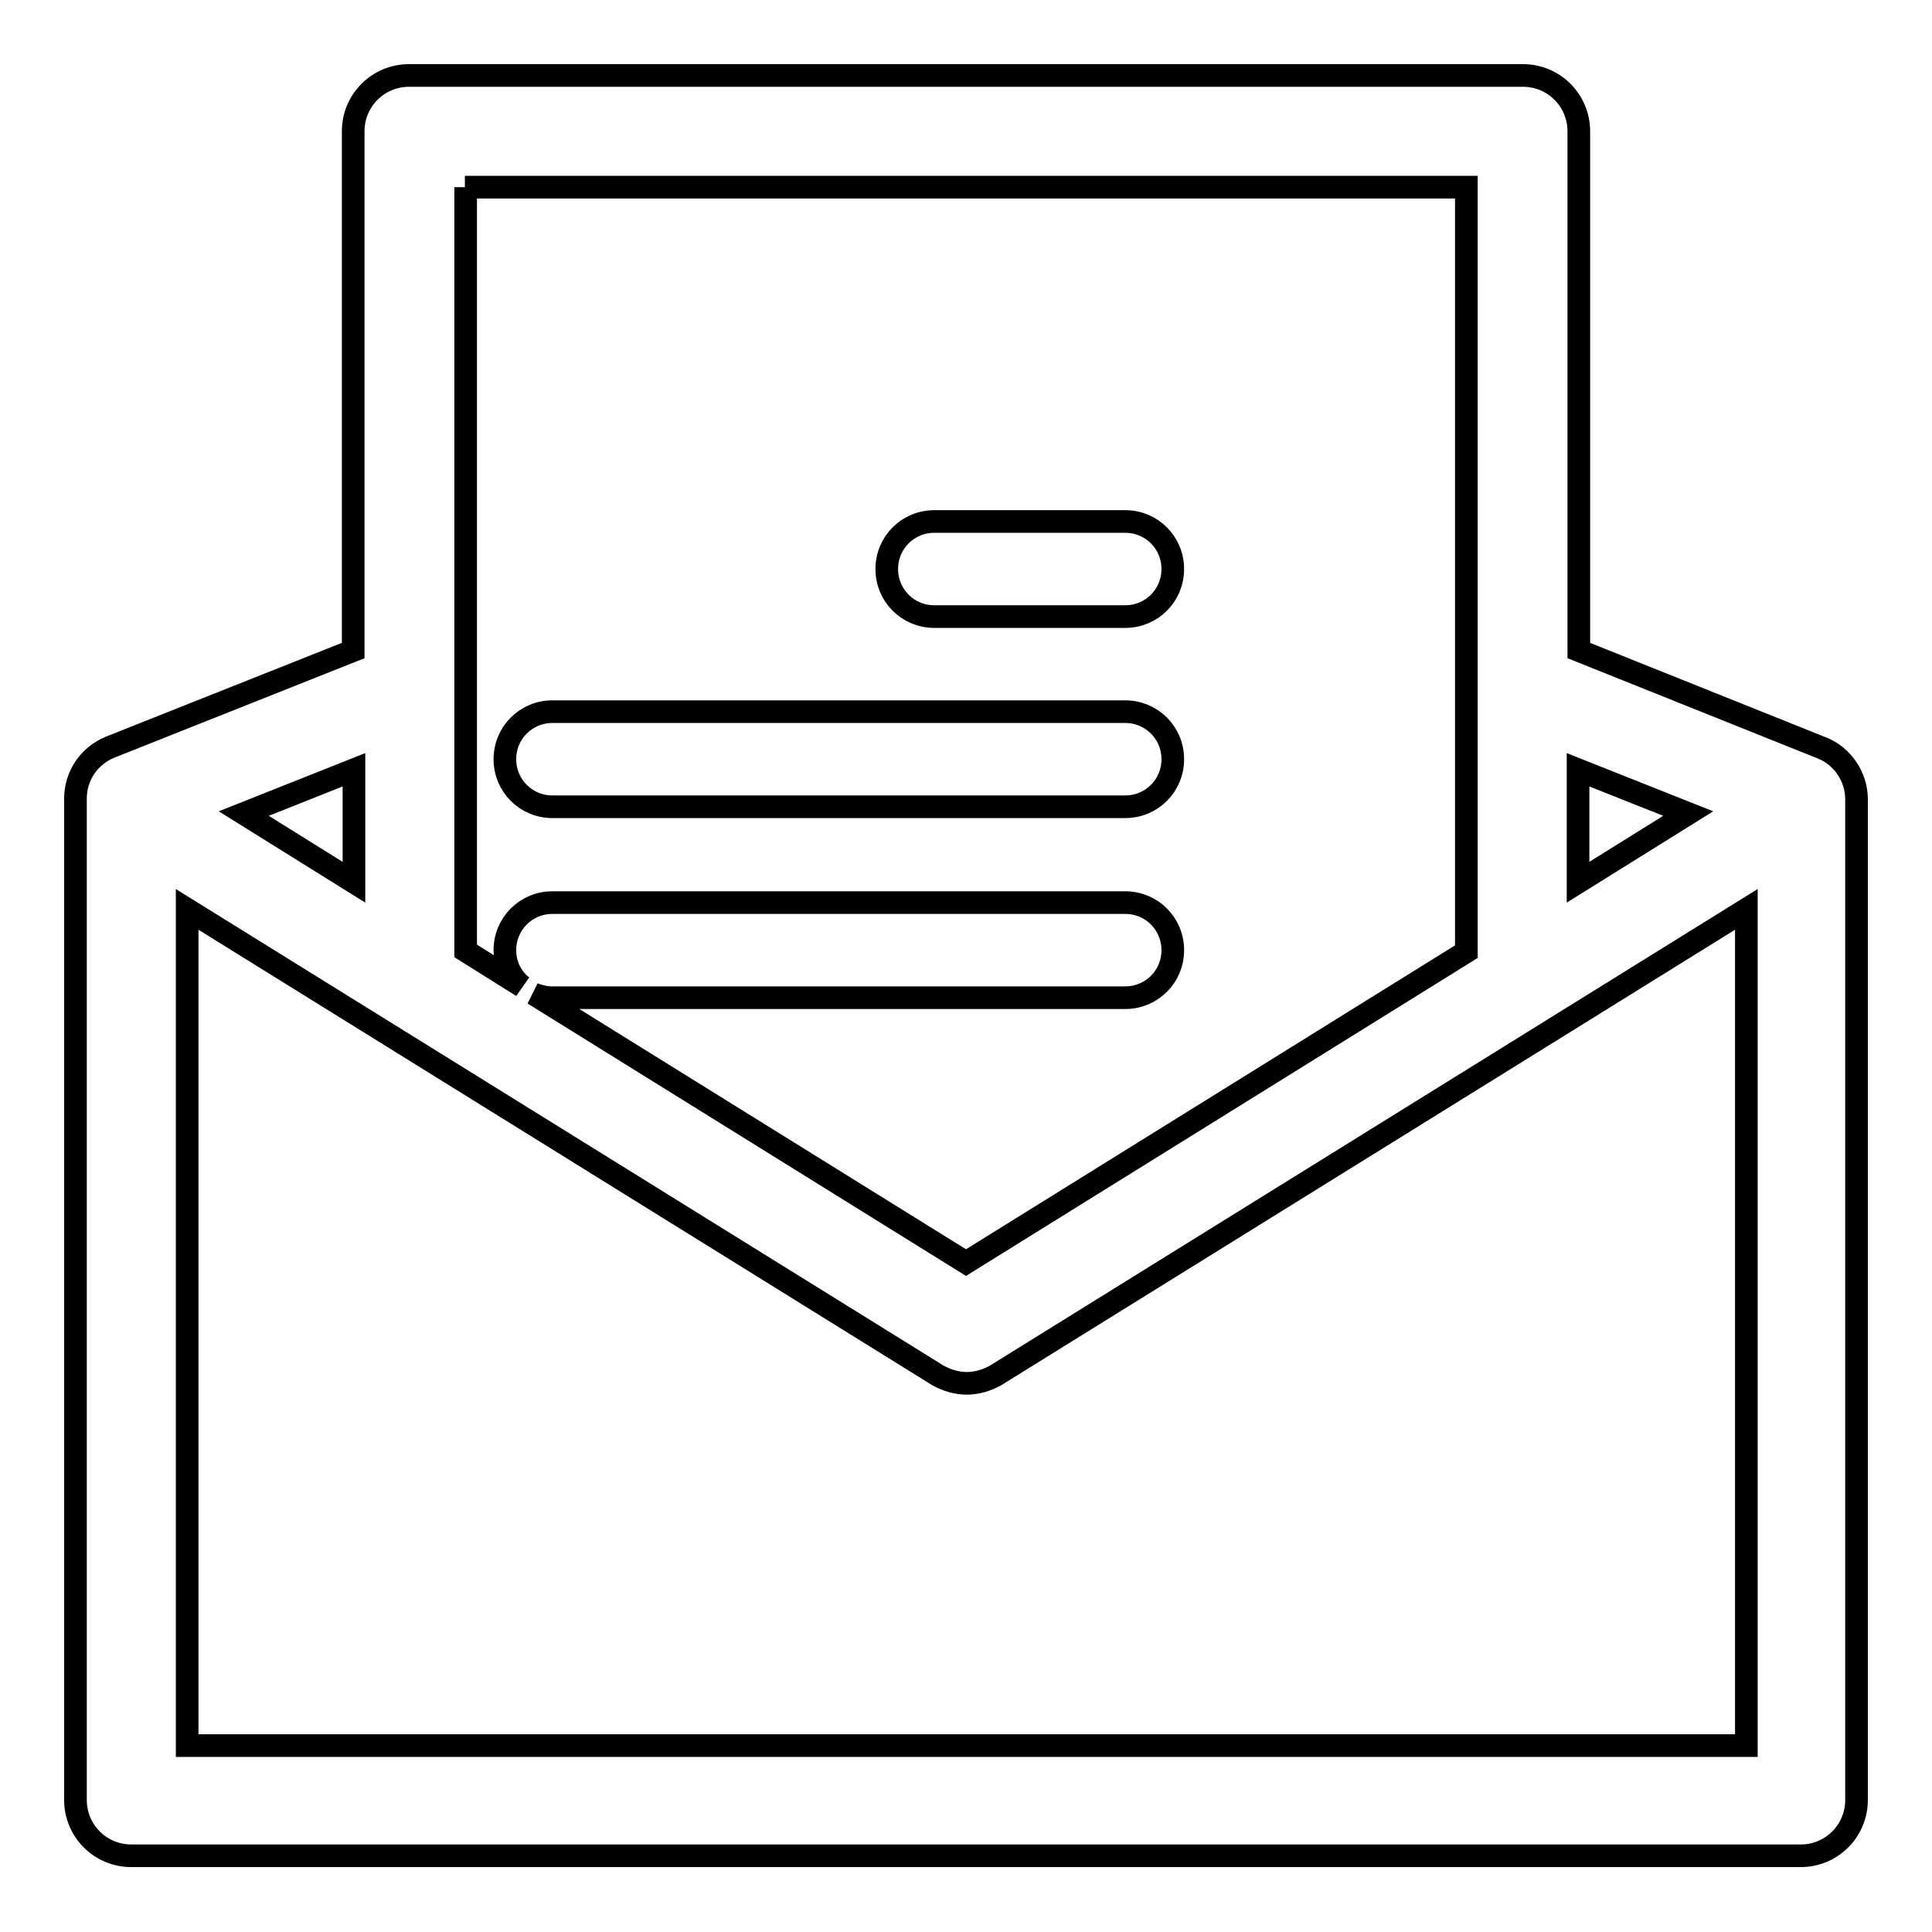 <?xml version="1.0" encoding="utf-8"?>
<!-- Svg Vector Icons : http://www.onlinewebfonts.com/icon -->
<!DOCTYPE svg PUBLIC "-//W3C//DTD SVG 1.1//EN" "http://www.w3.org/Graphics/SVG/1.1/DTD/svg11.dtd">
<svg version="1.1" xmlns="http://www.w3.org/2000/svg" xmlns:xlink="http://www.w3.org/1999/xlink" x="0px" y="0px" viewBox="0 0 256 256" enable-background="new 0 0 256 256" xml:space="preserve">
<g><g><path stroke-width="3" fill-opacity="0" stroke="#000000"  d="M246,105.9c0-2.9-1.8-5.7-4.6-6.8l-32.2-12.9V17.4c0-4.1-3.3-7.4-7.4-7.4H54.2c-4.1,0-7.4,3.3-7.4,7.4v68.8L14.6,99c-2.9,1.2-4.6,3.9-4.6,6.8v132.7c0,4.1,3.3,7.4,7.4,7.4h221.2c4.1,0,7.4-3.3,7.4-7.4L246,105.9L246,105.9L246,105.9z M209.1,102l14.6,5.8l-14.6,9.1V102z M61.6,24.8h132.7v101.3L128,167.3l-57.3-35.6c0.8,0.3,1.6,0.5,2.5,0.5h75.9c3.5,0,6.3-2.8,6.3-6.3c0-3.5-2.8-6.3-6.3-6.3H73.2c-3.5,0-6.3,2.8-6.3,6.3c0,2,0.9,3.7,2.3,4.8l-7.5-4.7V24.8L61.6,24.8z M46.9,102v14.9l-14.6-9.1L46.9,102z M231.2,231.3H24.8V120.5l99.4,61.7c1.2,0.7,2.6,1.1,3.9,1.1c1.3,0,2.7-0.4,3.9-1.1l99.4-61.7V231.3L231.2,231.3z M123.8,81.7h25.3c3.5,0,6.3-2.8,6.3-6.3s-2.8-6.3-6.3-6.3h-25.3c-3.5,0-6.3,2.8-6.3,6.3S120.3,81.7,123.8,81.7z M73.2,106.9h75.9c3.5,0,6.3-2.8,6.3-6.3c0-3.5-2.8-6.3-6.3-6.3H73.2c-3.5,0-6.3,2.8-6.3,6.3C66.9,104.1,69.7,106.9,73.2,106.9z"/></g></g>
</svg>